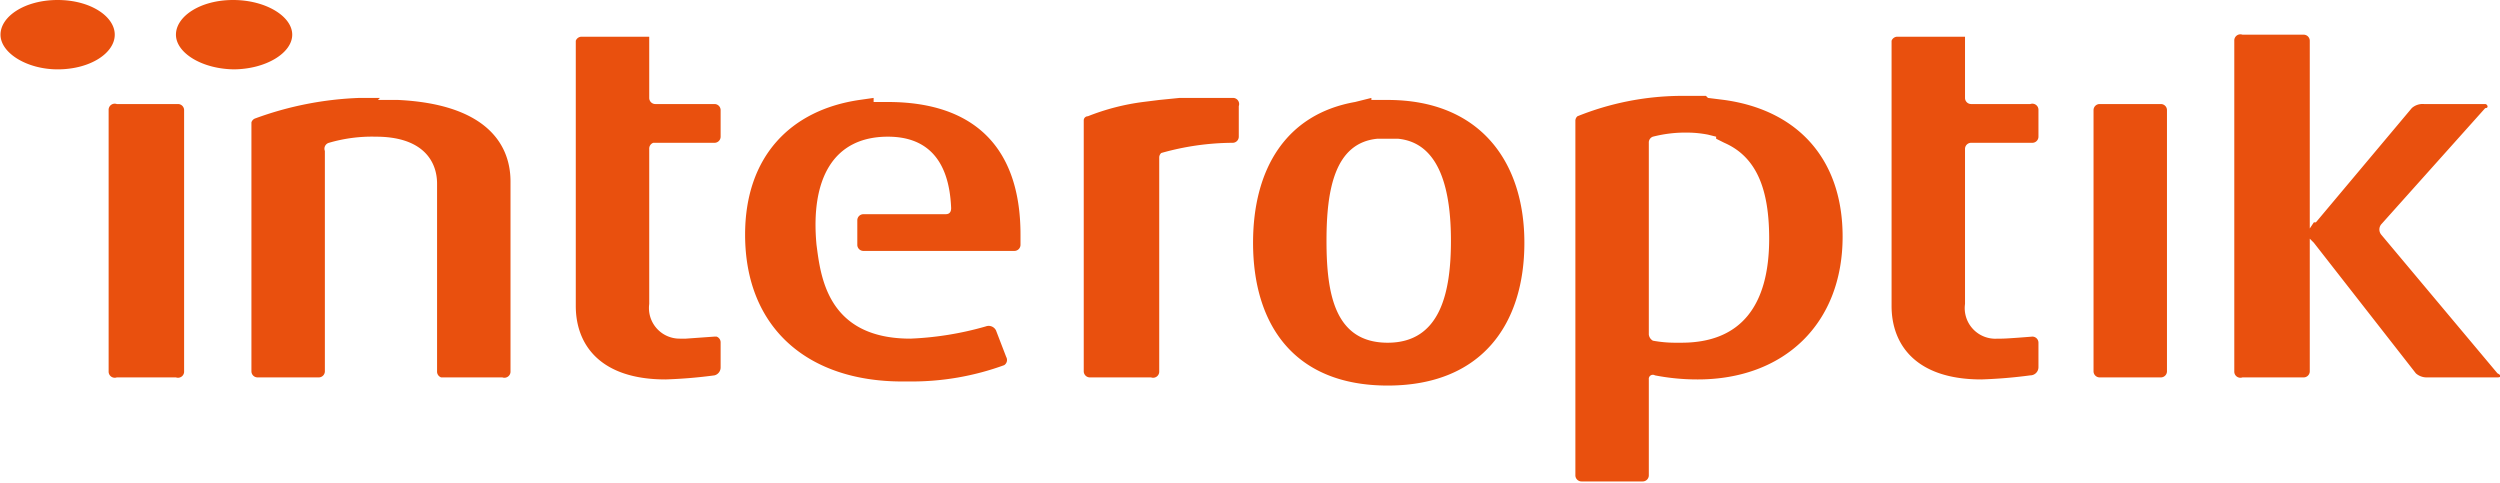 <svg xmlns="http://www.w3.org/2000/svg" width="163.4" height="31.6" viewBox="0 0 122.5 23.7"><defs><style>.cls-1{fill:#e9500e}</style></defs><g id="Layer_2" data-name="Layer 2"><g id="Layer_1-2" data-name="Layer 1"><path class="cls-1" d="M2.8 3.4c1.6 0 2.8-.8 2.8-1.7S4.4 0 2.8 0 0 .8 0 1.7s1.3 1.7 2.8 1.7M11.4 3.4c1.6 0 2.9-.8 2.9-1.7S13 0 11.4 0 8.6.8 8.6 1.7s1.3 1.7 2.9 1.7M8.6 18.5a.3.3 0 0 0 .4-.3V5.4a.3.3 0 0 0-.3-.3h-3a.3.3 0 0 0-.4.3v12.8a.3.3 0 0 0 .4.3h3M18.6 4.8h-1a16.5 16.5 0 0 0-5.1 1 .3.3 0 0 0-.2.2v12.2a.3.3 0 0 0 .3.3h3a.3.3 0 0 0 .3-.3V7.4a.3.3 0 0 1 .2-.4 7.5 7.5 0 0 1 2.3-.3c2.3 0 3 1.2 3 2.3v9.2a.3.3 0 0 0 .2.3h3a.3.3 0 0 0 .4-.3V8.9c0-2-1.4-3.8-5.5-4h-1M56 5a11.2 11.2 0 0 0-2.7.7.2.2 0 0 0-.2.2v12.3a.3.3 0 0 0 .3.3h3a.3.3 0 0 0 .4-.3V7.7a.3.3 0 0 1 .1-.2 13 13 0 0 1 3.5-.5.3.3 0 0 0 .3-.3V5.2a.3.3 0 0 0-.3-.4h-2.6l-1 .1-.8.1M68 6.8h.5c2.1.2 2.6 2.6 2.6 5 0 2.5-.5 5-3.1 5s-3-2.4-3-5c0-2.5.4-4.8 2.5-5h.5m-.8-2-.8.2c-3.4.6-5 3.3-5 6.9 0 4 2 7 6.6 7s6.7-3 6.7-7-2.2-7-6.7-7h-.8M84.1 6.8l.4.2c1.6.7 2.2 2.3 2.2 4.7 0 3.3-1.4 5.1-4.3 5.1h-.3a6 6 0 0 1-1.1-.1.4.4 0 0 1-.2-.3V7a.3.3 0 0 1 .2-.3 6.4 6.4 0 0 1 1.7-.2 5.4 5.4 0 0 1 1 .1l.4.1m-.5-2h-1.3a13.8 13.8 0 0 0-5 1 .3.3 0 0 0-.1.2v17.4a.3.3 0 0 0 .3.3h3a.3.3 0 0 0 .3-.3v-4.7a.2.2 0 0 1 .3-.2 10.8 10.8 0 0 0 2.1.2c4.2 0 7.1-2.7 7.1-7 0-3.8-2.2-6.2-5.8-6.7l-.8-.1M105.9 18.5a.3.3 0 0 0 .3-.3V5.4a.3.3 0 0 0-.3-.3h-3a.3.3 0 0 0-.3.3v12.8a.3.3 0 0 0 .3.3h3M113.4 10.9l-.2.3V2a.3.3 0 0 0-.3-.3h-3a.3.3 0 0 0-.4.3v16.2a.3.3 0 0 0 .4.3h3a.3.3 0 0 0 .3-.3v-6.5l.2.2 5 6.4a.8.8 0 0 0 .5.2h3.5c.2 0 .2-.1 0-.2l-5.7-6.8a.4.4 0 0 1 0-.5l5.1-5.7c.2 0 .1-.2 0-.2h-3a.8.8 0 0 0-.6.2l-4.7 5.6M42.8 4.8l-.7.1c-3.4.5-5.6 2.8-5.6 6.6 0 4.6 3.1 7.2 7.7 7.2h.4a13.2 13.2 0 0 0 4.6-.8.3.3 0 0 0 .1-.4l-.5-1.3a.4.4 0 0 0-.5-.2 15.6 15.6 0 0 1-3.7.6c-4.1 0-4.4-3.1-4.6-4.6-.3-3.2.8-5.3 3.5-5.3 1.8 0 3 1 3.1 3.5 0 .3-.2.3-.3.3h-4a.3.3 0 0 0-.3.3V12a.3.3 0 0 0 .3.3h7.4a.3.3 0 0 0 .3-.3v-.5c0-4.3-2.3-6.5-6.5-6.5h-.7M96.2 1.8H93a.3.3 0 0 0-.3.2v13c0 1.9 1.2 3.6 4.4 3.6a23.8 23.8 0 0 0 2.4-.2.4.4 0 0 0 .4-.4v-1.2a.3.3 0 0 0-.3-.3s-1.2.1-1.5.1h-.2a1.5 1.5 0 0 1-1.6-1.7V7.3a.3.3 0 0 1 .3-.3h3a.3.3 0 0 0 .3-.3V5.4a.3.3 0 0 0-.4-.3h-2.9a.3.3 0 0 1-.3-.3v-3M31.7 1.8h-3.2a.3.3 0 0 0-.3.2v13c0 1.9 1.2 3.6 4.4 3.6a23.8 23.8 0 0 0 2.4-.2.4.4 0 0 0 .3-.4v-1.2a.3.3 0 0 0-.2-.3H35l-1.4.1h-.3a1.5 1.5 0 0 1-1.5-1.7V7.3A.3.3 0 0 1 32 7H35a.3.3 0 0 0 .3-.3V5.4a.3.3 0 0 0-.3-.3h-2.9a.3.3 0 0 1-.3-.3v-3"/></g></g></svg>